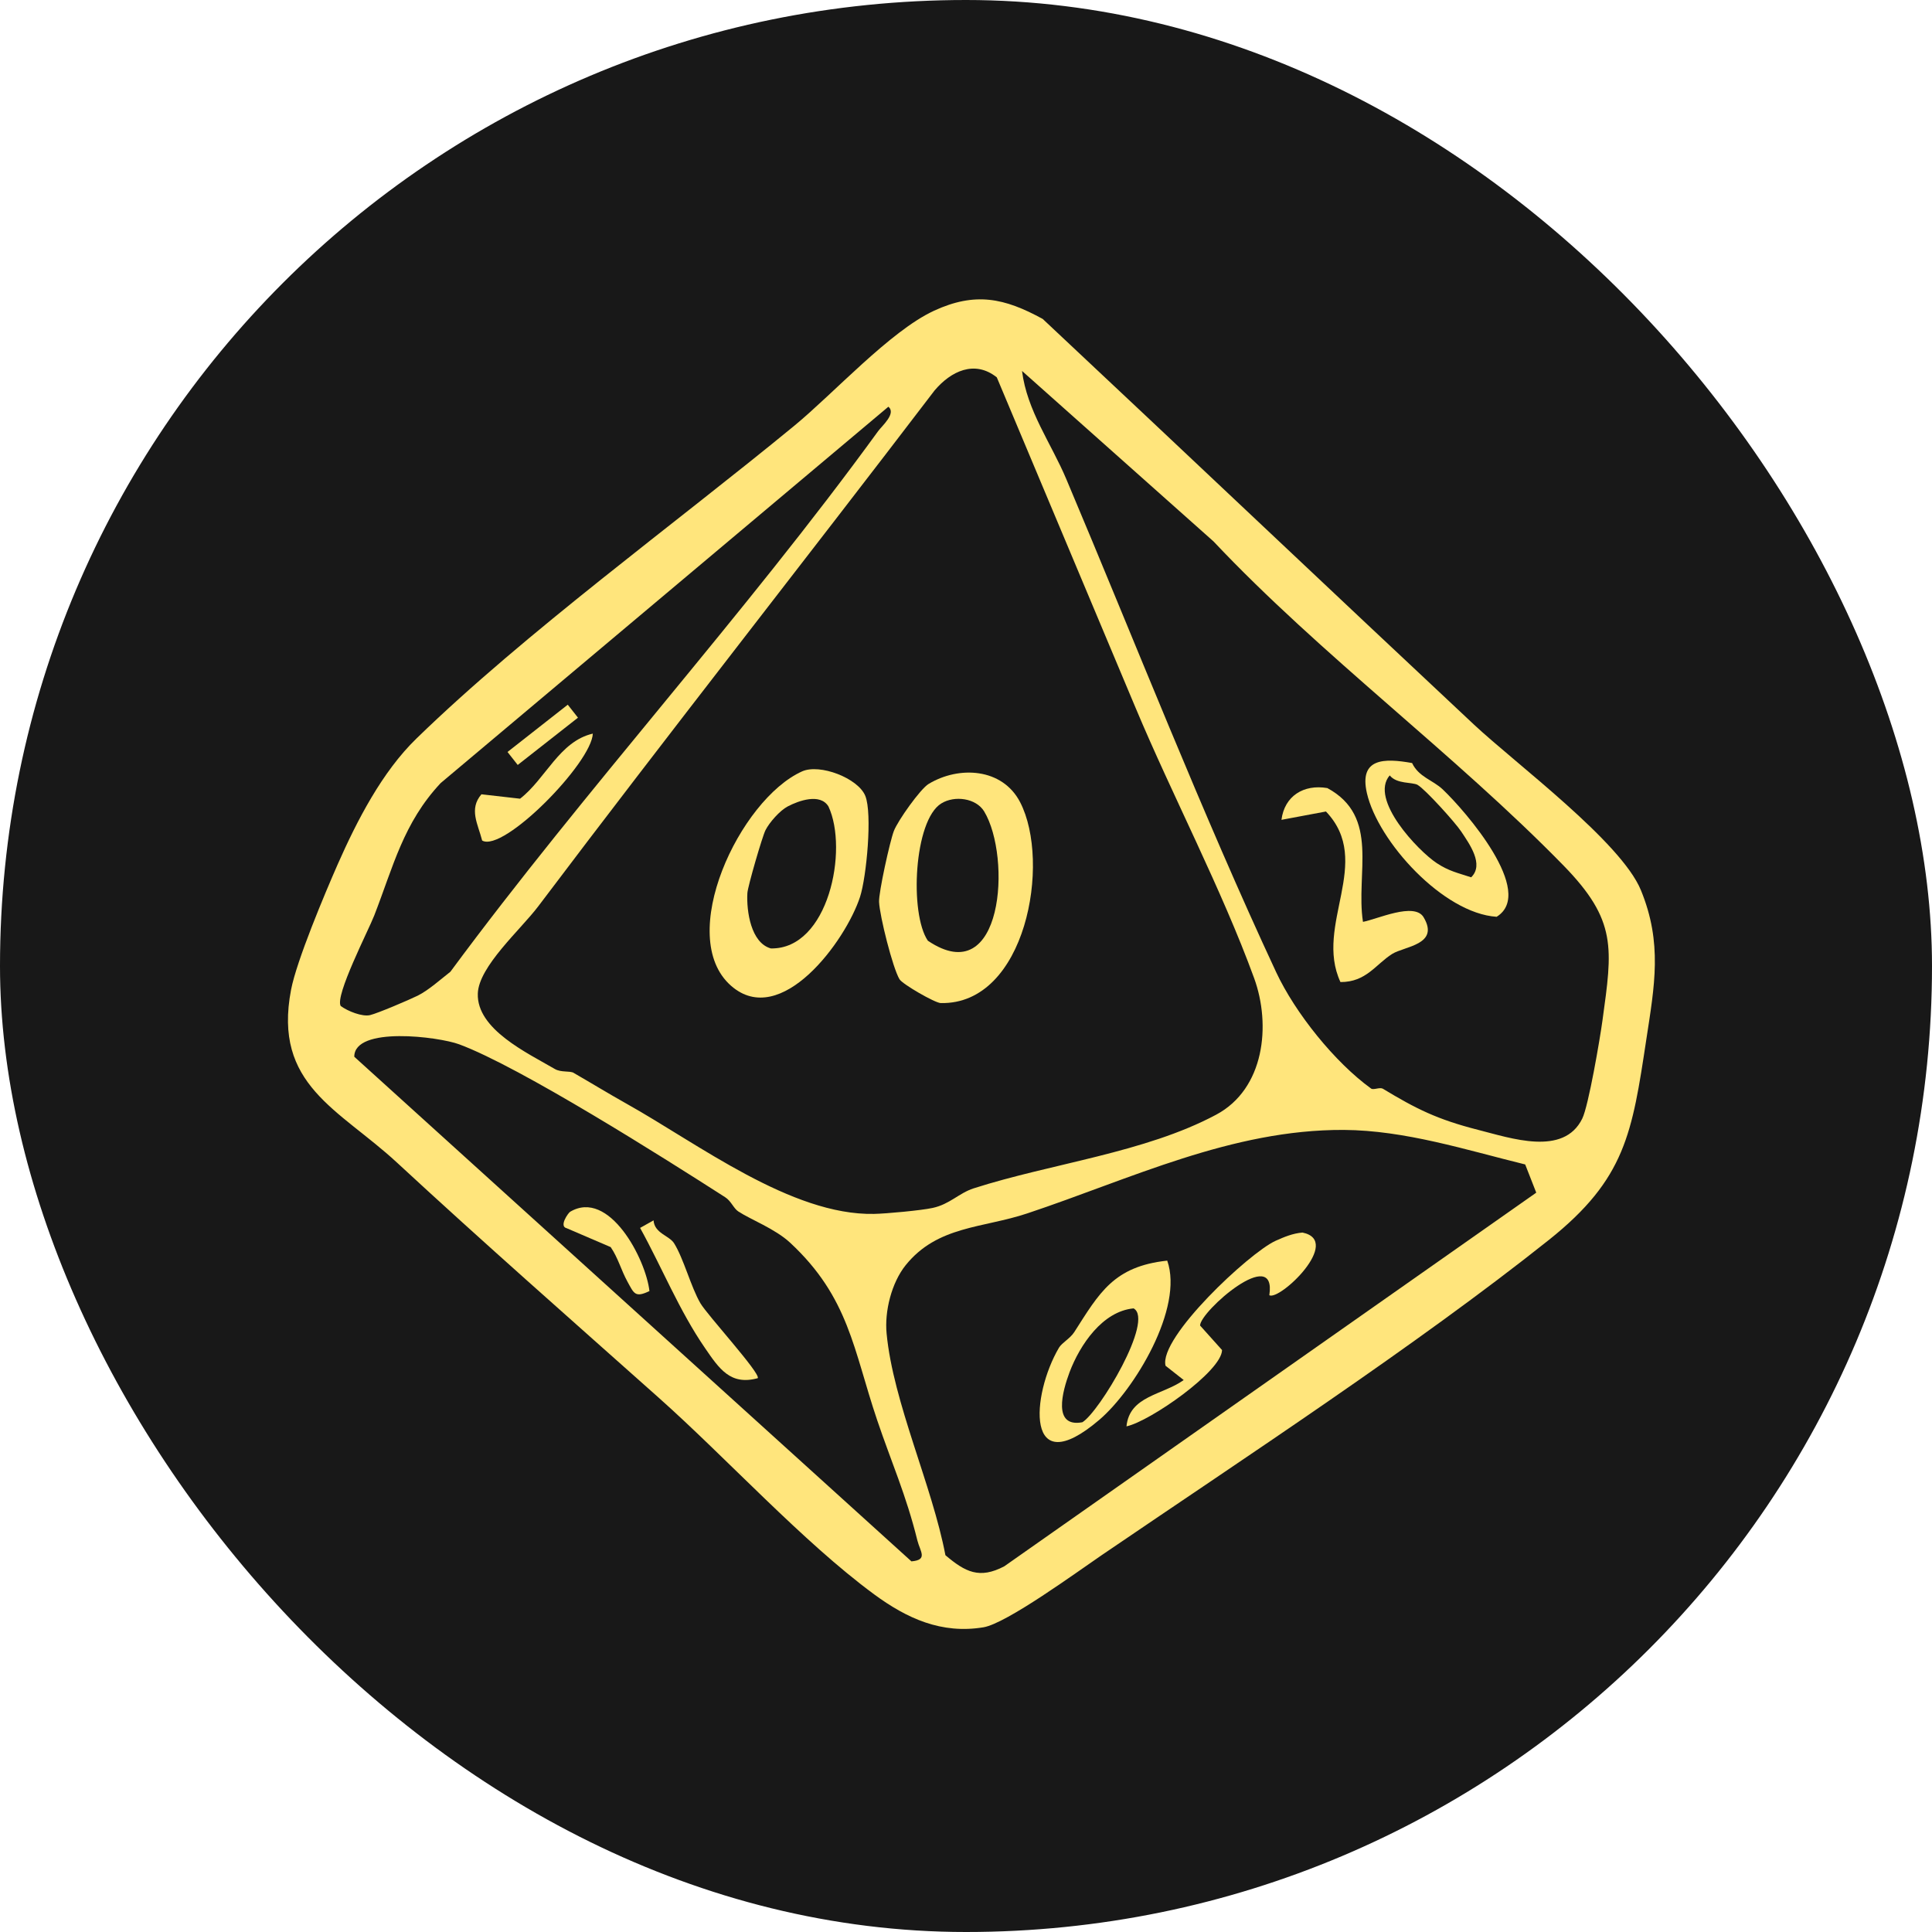 <?xml version="1.0" encoding="UTF-8"?> <svg xmlns="http://www.w3.org/2000/svg" width="32" height="32" viewBox="0 0 32 32" fill="none"><rect width="32" height="32" rx="16" fill="#181818"></rect><path d="M15.467 5.148C16.152 4.832 16.634 4.934 17.271 5.283C19.658 7.52 22.031 9.771 24.413 12.001C25.112 12.654 26.849 13.944 27.178 14.743C27.539 15.622 27.404 16.326 27.268 17.218C27.033 18.767 26.925 19.523 25.657 20.535C23.459 22.286 20.602 24.154 18.245 25.76C17.836 26.039 16.672 26.889 16.29 26.953C15.596 27.068 15.023 26.808 14.478 26.407C13.298 25.539 12.03 24.146 10.902 23.143C9.456 21.855 8.007 20.581 6.575 19.256C5.615 18.368 4.517 17.973 4.821 16.393C4.913 15.912 5.379 14.803 5.595 14.312C5.913 13.593 6.328 12.785 6.897 12.233C8.705 10.475 11.171 8.683 13.157 7.051C13.807 6.516 14.745 5.483 15.466 5.149L15.467 5.148ZM9.504 17.772C9.784 17.933 10.078 18.113 10.374 18.279C11.559 18.941 13.106 20.133 14.476 20.106C14.67 20.103 15.264 20.048 15.448 20.007C15.731 19.946 15.882 19.762 16.126 19.683C17.415 19.269 18.962 19.094 20.143 18.463C20.944 18.036 21.055 16.979 20.773 16.203C20.237 14.732 19.416 13.172 18.809 11.724L16.51 6.25C16.143 5.958 15.75 6.147 15.479 6.468C13.3 9.324 11.074 12.149 8.914 15.013C8.622 15.399 7.928 16.008 7.914 16.457C7.895 17.049 8.731 17.438 9.19 17.706C9.295 17.767 9.437 17.732 9.504 17.771L9.504 17.772ZM14.715 6.736L7.299 12.97C6.68 13.63 6.513 14.356 6.198 15.165C6.105 15.405 5.544 16.494 5.643 16.662C5.758 16.748 6.002 16.845 6.131 16.813C6.259 16.782 6.77 16.564 6.919 16.491C7.097 16.402 7.297 16.223 7.46 16.095C9.705 13.056 12.332 10.188 14.544 7.142C14.608 7.053 14.851 6.848 14.713 6.735L14.715 6.736ZM22.9 18.03C23.459 18.368 23.805 18.541 24.482 18.714C25.025 18.851 25.898 19.157 26.207 18.528C26.311 18.317 26.5 17.209 26.542 16.901C26.706 15.706 26.788 15.249 25.897 14.336C24.093 12.488 21.885 10.861 20.099 8.967L16.928 6.144C17.01 6.804 17.412 7.343 17.662 7.937C18.797 10.625 19.913 13.478 21.137 16.102C21.453 16.778 22.107 17.594 22.71 18.03C22.748 18.058 22.854 18.004 22.901 18.032L22.9 18.03ZM12.229 20.066C12.149 20.013 12.111 19.893 12.01 19.829C11.007 19.185 8.615 17.671 7.605 17.297C7.269 17.172 5.867 16.992 5.868 17.503L15.096 25.861C15.374 25.838 15.241 25.698 15.195 25.516C15.01 24.764 14.758 24.203 14.528 23.52C14.135 22.358 14.064 21.492 13.088 20.584C12.837 20.351 12.43 20.199 12.23 20.066L12.229 20.066ZM25.445 19.754L25.262 19.287C24.284 19.047 23.274 18.721 22.255 18.715C20.4 18.707 18.732 19.525 17.017 20.097C16.279 20.344 15.529 20.3 15.001 20.955C14.767 21.246 14.649 21.719 14.685 22.087C14.793 23.228 15.44 24.605 15.659 25.759C15.988 26.038 16.223 26.159 16.634 25.943L25.444 19.755L25.445 19.754Z" fill="#FFE57C"></path><path d="M15.38 12.985C15.885 12.68 16.603 12.721 16.896 13.286C17.413 14.284 16.993 16.645 15.581 16.614C15.484 16.611 14.949 16.302 14.899 16.22C14.787 16.037 14.57 15.172 14.56 14.938C14.553 14.782 14.739 13.936 14.805 13.764C14.87 13.593 15.245 13.066 15.38 12.985ZM15.59 13.308C15.137 13.588 15.062 15.131 15.368 15.581C16.618 16.426 16.757 14.195 16.301 13.44C16.168 13.22 15.811 13.17 15.59 13.308Z" fill="#FFE57C"></path><path d="M13.284 12.777C13.578 12.644 14.213 12.889 14.332 13.182C14.451 13.474 14.352 14.525 14.245 14.855C14.009 15.582 12.934 17.053 12.108 16.327C11.181 15.511 12.251 13.242 13.284 12.777ZM13.047 13.357C12.919 13.424 12.746 13.618 12.679 13.75C12.626 13.854 12.385 14.684 12.379 14.791C12.362 15.095 12.439 15.618 12.768 15.709C13.724 15.726 14.055 14.07 13.722 13.358C13.585 13.132 13.226 13.263 13.047 13.357Z" fill="#FFE57C"></path><path d="M22.574 15.269C22.81 15.226 23.426 14.937 23.579 15.192C23.851 15.648 23.261 15.673 23.059 15.8C22.785 15.973 22.629 16.268 22.202 16.266C21.762 15.317 22.758 14.277 21.962 13.441L21.225 13.579C21.275 13.185 21.592 12.986 21.985 13.053C22.861 13.527 22.451 14.462 22.575 15.269L22.574 15.269Z" fill="#FFE57C"></path><path d="M23.389 12.639C23.498 12.87 23.732 12.92 23.895 13.074C24.268 13.428 25.444 14.779 24.789 15.185C23.905 15.128 22.824 13.939 22.64 13.136C22.507 12.553 22.929 12.556 23.387 12.638L23.389 12.639ZM23.482 13.001C23.391 12.95 23.137 12.991 23.018 12.843C22.676 13.239 23.488 14.092 23.797 14.296C23.998 14.429 24.149 14.459 24.367 14.531C24.586 14.319 24.339 13.979 24.201 13.771C24.101 13.62 23.606 13.073 23.482 13.002L23.482 13.001Z" fill="#FFE57C"></path><path d="M19.333 20.88C19.61 21.665 18.789 23.021 18.208 23.517C16.972 24.57 17.079 23.105 17.54 22.322C17.59 22.239 17.723 22.172 17.793 22.064C18.21 21.412 18.446 20.976 19.332 20.88L19.333 20.88ZM18.776 21.671C18.259 21.719 17.886 22.278 17.716 22.726C17.596 23.046 17.43 23.649 17.927 23.557C18.201 23.395 19.124 21.863 18.776 21.671Z" fill="#FFE57C"></path><path d="M21.024 21.453C21.152 20.605 19.876 21.722 19.877 21.955L20.241 22.361C20.236 22.715 19.046 23.543 18.658 23.625C18.709 23.117 19.254 23.109 19.606 22.858L19.305 22.621C19.19 22.156 20.689 20.752 21.127 20.552C21.272 20.487 21.413 20.428 21.573 20.415C22.243 20.552 21.194 21.55 21.023 21.453L21.024 21.453Z" fill="#FFE57C"></path><path d="M10.825 20.213C10.839 20.427 11.084 20.465 11.164 20.591C11.325 20.848 11.442 21.313 11.601 21.586C11.716 21.783 12.6 22.746 12.551 22.827C12.098 22.951 11.912 22.671 11.677 22.328C11.248 21.704 10.966 20.997 10.602 20.338L10.825 20.213Z" fill="#FFE57C"></path><path d="M10.755 21.385C10.519 21.498 10.501 21.425 10.393 21.229C10.286 21.034 10.238 20.835 10.115 20.656L9.386 20.343C9.254 20.313 9.411 20.09 9.443 20.071C10.088 19.688 10.698 20.854 10.757 21.386L10.755 21.385Z" fill="#FFE57C"></path><path d="M9.819 12.15C9.802 12.633 8.338 14.126 7.986 13.922C7.916 13.648 7.763 13.402 7.974 13.156L8.614 13.229C9.038 12.901 9.264 12.279 9.819 12.151L9.819 12.15Z" fill="#FFE57C"></path><path d="M9.404 11.672L8.406 12.455L8.575 12.67L9.573 11.887L9.404 11.672Z" fill="#FFE57C"></path></svg> 